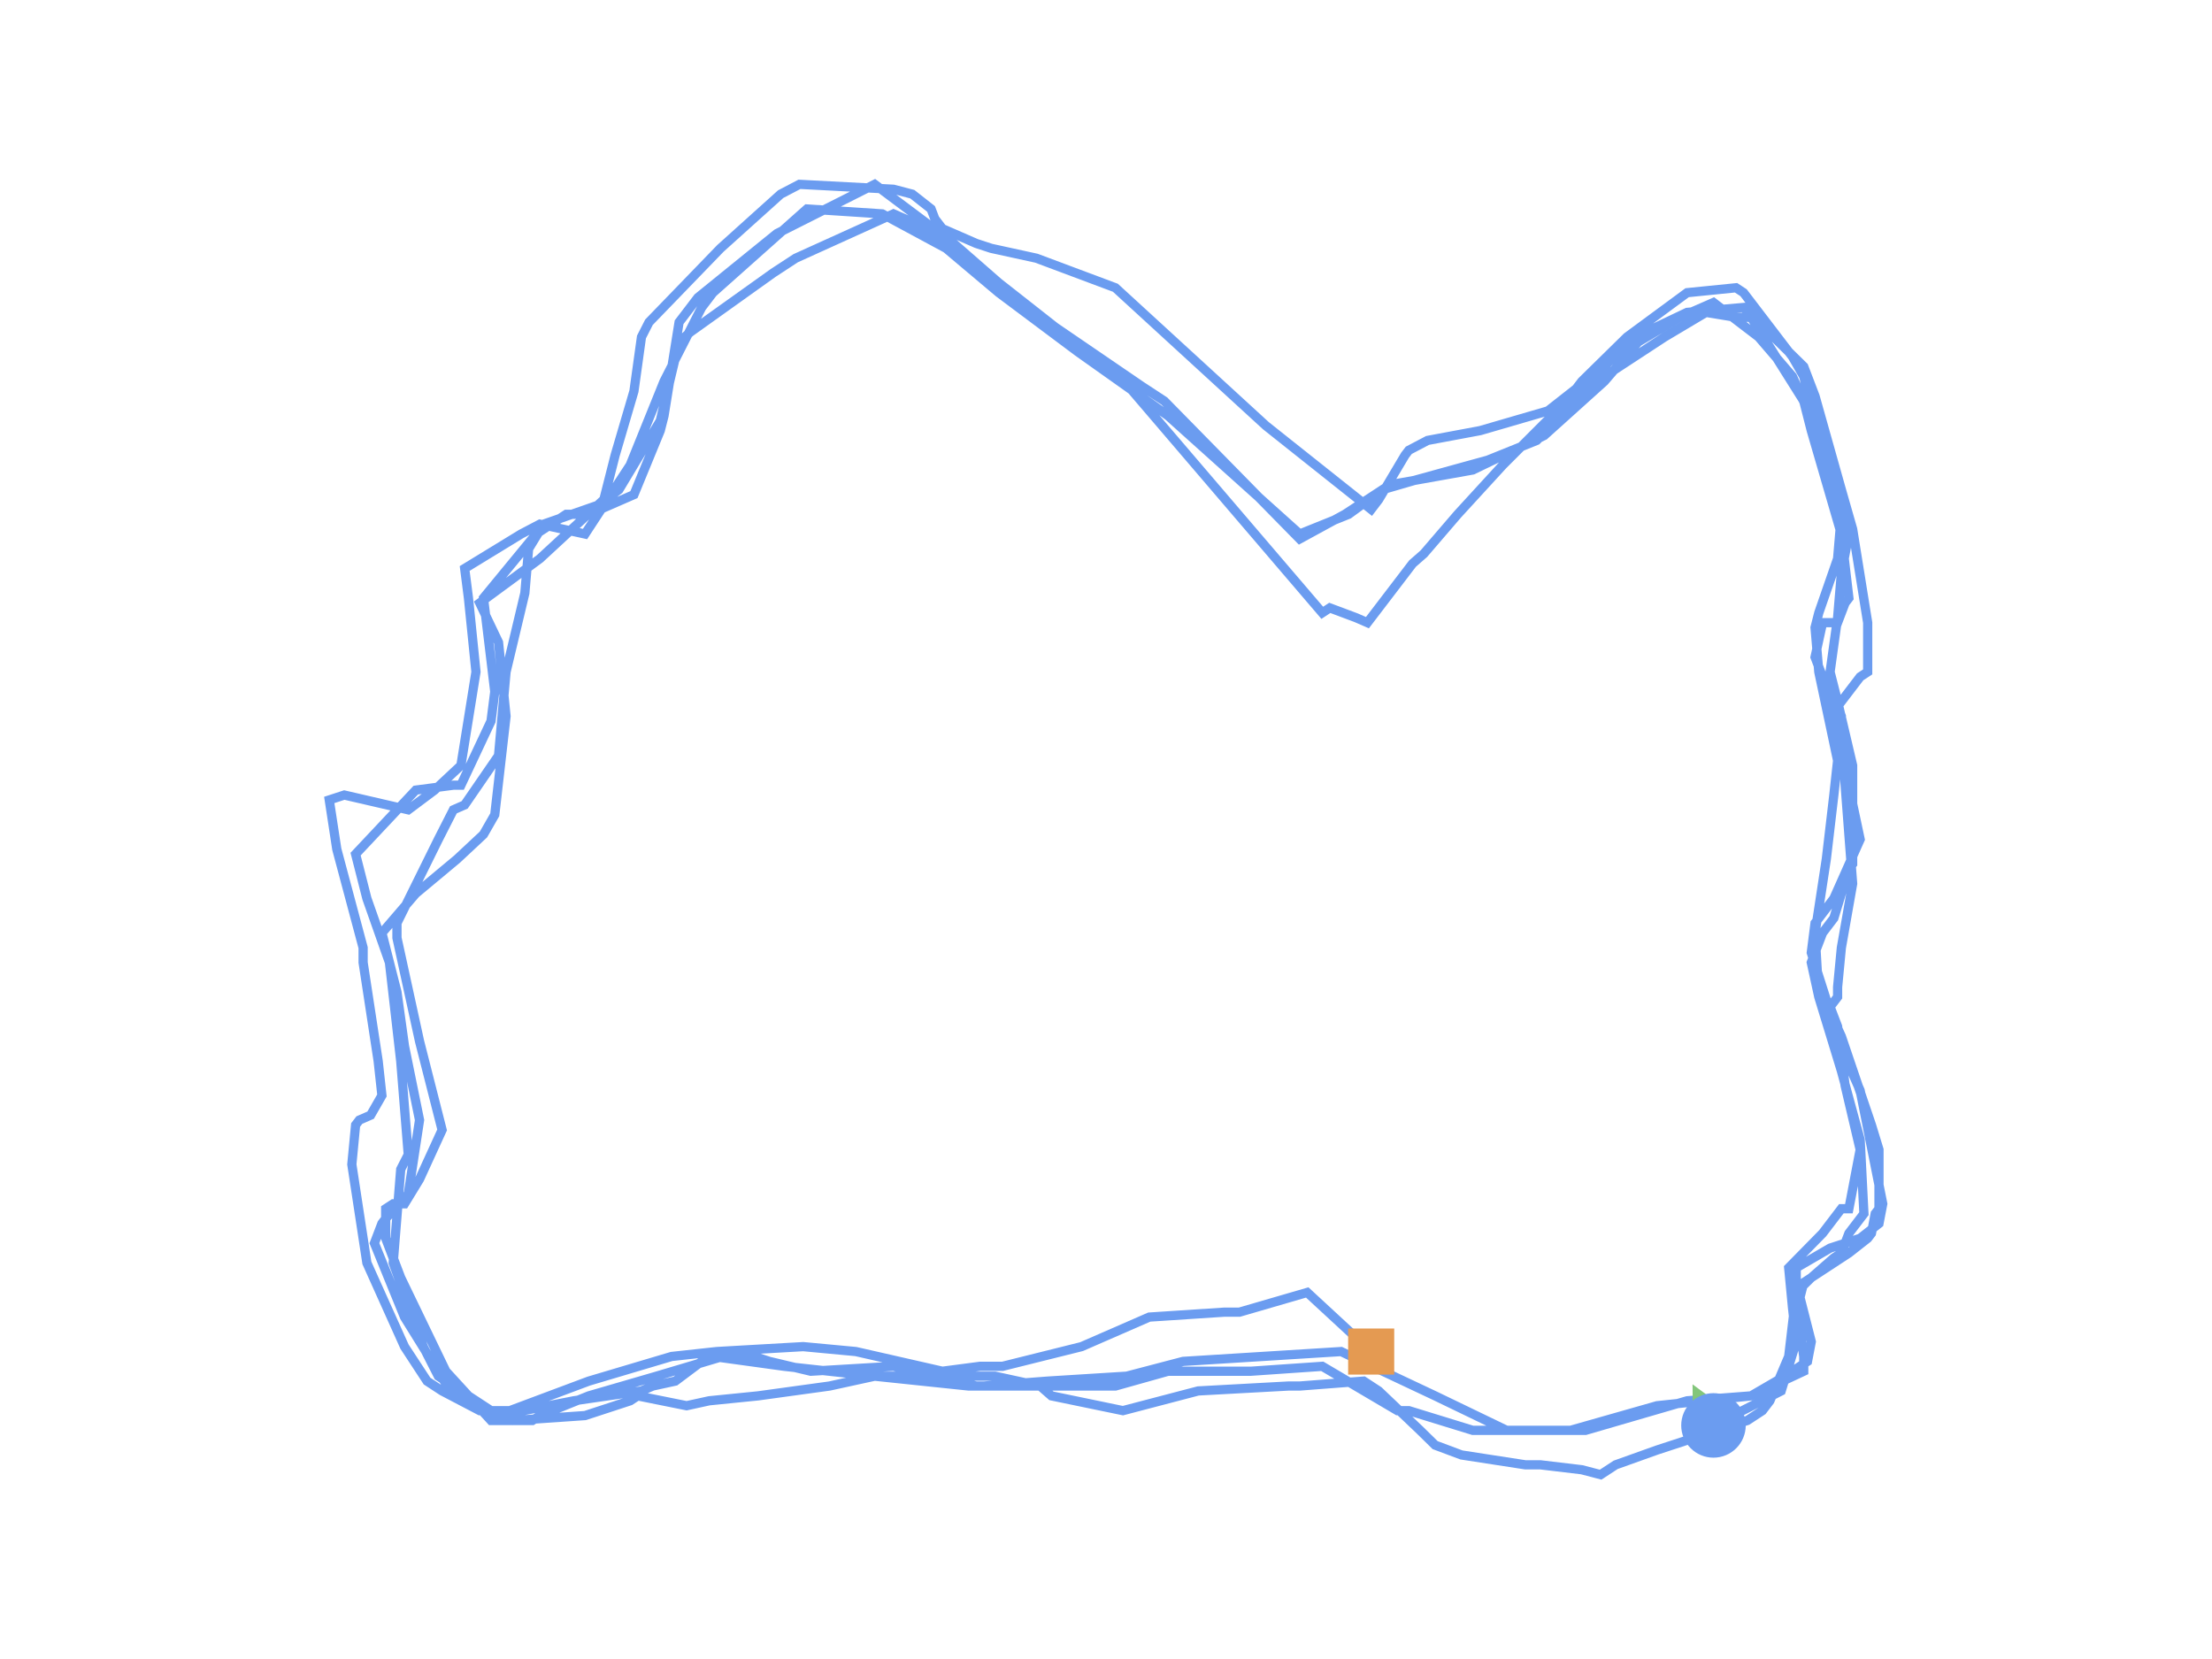 <?xml version="1.0" encoding="utf-8" ?>
<svg baseProfile="full" height="90mm" version="1.1" viewBox="0,0,120,90" width="120mm" xmlns="http://www.w3.org/2000/svg" xmlns:ev="http://www.w3.org/2001/xml-events" xmlns:xlink="http://www.w3.org/1999/xlink"><defs /><path d="M92.955,77.328 L96.628,75.458 L97.444,72.786 L97.24,70.916 L97.036,68.779 L98.873,66.909 L99.893,65.573 L100.301,65.573 L100.913,62.367 L100.097,58.893 L99.689,55.687 L99.281,54.619 L99.689,54.084 L99.689,53.55 L99.893,51.413 L100.505,47.939 L100.097,42.596 L99.893,38.855 L99.689,38.321 L100.913,36.718 L101.321,36.451 L101.321,35.916 L101.321,33.779 L100.505,28.703 L99.893,26.565 L98.465,21.489 L97.852,19.886 L94.587,16.68 L91.527,16.947 L89.282,18.015 L88.058,18.817 L87.037,19.886 L83.977,22.29 L80.304,23.359 L77.447,23.893 L76.427,24.428 L76.222,24.695 L74.794,27.099 L74.386,27.634 L68.672,23.092 L60.51,15.611 L56.225,14.008 L53.776,13.473 L52.96,13.206 L51.124,12.405 L50.715,11.87 L50.511,11.336 L49.491,10.534 L48.471,10.267 L43.369,10.0 L42.349,10.534 L39.084,13.473 L35.207,17.481 L34.799,18.283 L34.391,21.222 L33.371,24.695 L32.759,27.099 L29.29,30.306 L26.025,32.71 L27.045,34.848 L27.453,38.855 L26.841,44.199 L26.229,45.268 L24.8,46.603 L22.556,48.474 L20.719,50.611 L20.923,51.413 L21.535,53.817 L21.944,56.756 L22.76,60.764 L22.148,64.771 L20.923,66.107 L20.719,66.374 L20.311,67.443 L21.944,71.451 L24.596,75.725 L27.861,77.061 L31.738,76.794 L34.187,75.992 L34.595,75.725 L37.248,76.26 L38.472,75.992 L41.125,75.725 L45.002,75.191 L47.451,74.657 L49.695,74.657 L53.98,74.657 L56.429,75.191 L57.041,75.725 L60.918,76.527 L64.999,75.458 L69.897,75.191 L70.509,75.191 L73.978,74.924 L74.794,75.458 L77.039,77.595 L77.855,78.397 L79.283,78.931 L82.752,79.466 L83.568,79.466 L85.813,79.733 L86.833,80.0 L87.65,79.466 L89.894,78.664 L94.792,77.061 L95.608,76.527 L96.016,75.992 L97.036,73.588 L97.444,70.115 L98.261,69.313 L99.485,68.244 L99.893,67.977 L100.301,66.909 L100.505,66.641 L101.117,65.84 L100.913,61.832 L99.893,58.092 L98.669,54.084 L98.465,50.611 L99.077,46.603 L99.485,43.13 L99.689,41.26 L98.669,36.451 L98.465,34.046 L98.669,33.245 L99.689,30.306 L99.893,27.901 L99.281,26.298 L97.852,20.42 L97.24,19.351 L94.587,15.878 L94.179,15.611 L91.527,15.878 L88.262,18.283 L85.813,20.687 L84.997,21.756 L81.528,25.229 L79.079,27.901 L77.243,30.038 L76.631,30.573 L74.182,33.779 L73.57,33.512 L72.141,32.977 L71.733,33.245 L60.306,19.886 L56.837,17.748 L52.756,14.542 L49.695,12.137 L48.471,11.603 L43.165,14.008 L41.941,14.809 L37.452,18.015 L36.84,18.55 L35.819,22.825 L33.575,26.565 L32.554,27.367 L29.494,28.435 L28.677,29.771 L28.473,32.176 L27.453,36.451 L27.045,40.993 L25.208,43.664 L24.596,43.932 L23.78,45.535 L21.535,50.077 L21.535,50.878 L22.76,56.489 L23.984,61.298 L22.76,63.97 L21.944,65.306 L21.331,65.306 L20.923,65.573 L20.923,67.176 L21.331,68.244 L21.739,69.313 L24.188,74.389 L26.637,77.061 L28.881,77.061 L29.29,76.794 L31.942,75.725 L35.615,74.657 L40.105,73.321 L41.737,73.855 L43.982,74.389 L48.471,74.122 L52.96,75.191 L56.633,75.191 L60.51,75.191 L63.367,74.389 L67.856,74.389 L71.733,74.122 L75.814,76.527 L76.427,76.527 L79.895,77.595 L85.201,77.595 L89.894,76.26 L94.996,75.725 L97.852,74.389 L97.852,73.588 L97.444,70.649 L97.444,68.779 L99.281,67.71 L100.913,67.176 L101.934,66.374 L102.138,65.306 L100.913,59.161 L98.669,54.084 L98.261,52.214 L98.873,50.611 L99.485,49.809 L100.301,47.138 L100.505,46.871 L100.505,41.527 L99.689,38.054 L99.281,36.451 L99.689,33.512 L99.893,31.107 L100.301,28.97 L99.281,24.962 L97.24,20.42 L95.404,18.283 L92.955,16.412 L92.343,16.68 L91.119,17.214 L88.874,18.55 L87.037,20.687 L83.773,23.626 L79.895,25.496 L75.406,26.298 L72.958,27.901 L70.509,29.237 L63.163,21.756 L61.939,20.954 L57.245,17.748 L55.205,16.145 L54.184,15.344 L51.736,13.206 L47.451,10.0 L42.145,12.672 L37.86,16.145 L36.84,17.481 L36.023,22.557 L35.819,23.359 L34.391,26.832 L31.942,27.901 L30.718,27.901 L29.086,28.97 L26.229,32.443 L26.841,37.519 L26.637,39.122 L25.004,42.596 L24.596,42.596 L22.556,42.863 L19.291,46.336 L19.903,48.741 L21.127,52.214 L21.739,57.558 L22.148,62.634 L21.739,63.435 L21.331,68.512 L22.964,73.054 L23.78,74.657 L27.045,76.794 L31.126,75.992 L34.799,75.458 L35.411,75.191 L36.636,74.924 L38.064,73.855 L38.676,73.588 L42.553,74.122 L47.451,74.657 L52.552,75.191 L53.368,75.191 L56.837,74.924 L61.122,74.657 L64.183,73.855 L68.468,73.588 L72.754,73.321 L77.855,75.725 L81.732,77.595 L86.017,77.595 L91.527,75.992 L94.996,75.725 L96.832,74.657 L98.056,73.855 L98.261,72.786 L97.648,70.382 L97.852,69.58 L98.669,69.046 L100.301,67.977 L101.321,67.176 L101.525,66.909 L101.729,65.84 L101.934,65.573 L101.934,62.367 L101.525,61.031 L99.893,56.222 L99.281,54.886 L98.261,51.68 L98.465,50.077 L99.485,48.741 L100.913,45.535 L99.893,40.726 L99.689,39.657 L99.077,37.252 L98.465,35.649 L98.873,33.779 L99.689,33.779 L99.689,33.779 L100.097,32.71 L100.301,32.443 L99.893,28.97 L98.261,23.359 L97.852,21.756 L94.996,17.214 L94.179,17.214 L92.547,16.947 L90.302,18.283 L86.629,20.687 L83.364,23.893 L80.712,24.962 L76.835,26.031 L74.998,26.565 L73.162,27.901 L70.509,28.97 L63.367,22.557 L58.47,19.084 L54.184,15.878 L51.328,13.473 L47.859,11.603 L43.778,11.336 L38.676,15.878 L38.064,16.68 L36.023,20.687 L34.187,25.229 L31.738,28.97 L29.29,28.435 L28.269,28.97 L25.208,30.84 L25.413,32.443 L25.821,36.451 L25.004,41.527 L23.576,42.863 L22.148,43.932 L18.679,43.13 L17.862,43.397 L18.271,46.069 L19.699,51.413 L19.699,52.214 L20.515,57.558 L20.719,59.428 L20.107,60.496 L19.495,60.764 L19.291,61.031 L19.087,63.168 L19.903,68.512 L21.944,73.054 L23.168,74.924 L23.984,75.458 L26.025,76.527 L27.657,76.527 L31.942,74.924 L36.432,73.588 L38.88,73.321 L43.573,73.054 L46.43,73.321 L51.124,74.389 L53.164,74.122 L54.388,74.122 L58.674,73.054 L62.347,71.451 L66.428,71.183 L67.244,71.183 L70.917,70.115 L74.386,73.321" fill="none" id="runPath" stroke="#6B9CF0" stroke-width="0.5" /><polygon fill="#83C67B" points="92.955,74.828 91.705,77.328 94.205,77.328" transform="rotate(-26.984,92.955,77.328)" /><rect fill="#E49A52" height="2.5" width="2.5" x="73.136" y="72.071" /><circle cx="92.955" cy="77.328" fill="#6B9CF0" r="1.25" stroke="#6B9CF0"><animateMotion begin="0s" dur="20s" fill="freeze" path="M0.0,0.0 L3.673,-1.87 L4.489,-4.542 L4.285,-6.412 L4.081,-8.549 L5.918,-10.42 L6.938,-11.756 L7.346,-11.756 L7.958,-14.962 L7.142,-18.435 L6.734,-21.641 L6.326,-22.71 L6.734,-23.244 L6.734,-23.778 L6.938,-25.916 L7.55,-29.389 L7.142,-34.733 L6.938,-38.473 L6.734,-39.007 L7.958,-40.61 L8.366,-40.878 L8.366,-41.412 L8.366,-43.549 L7.55,-48.626 L6.938,-50.763 L5.51,-55.84 L4.897,-57.443 L1.632,-60.649 L-1.428,-60.382 L-3.673,-59.313 L-4.897,-58.511 L-5.918,-57.443 L-8.978,-55.038 L-12.651,-53.969 L-15.508,-53.435 L-16.529,-52.901 L-16.733,-52.633 L-18.161,-50.229 L-18.569,-49.694 L-24.283,-54.236 L-32.445,-61.718 L-36.73,-63.321 L-39.179,-63.855 L-39.995,-64.122 L-41.831,-64.924 L-42.24,-65.458 L-42.444,-65.992 L-43.464,-66.794 L-44.484,-67.061 L-49.586,-67.328 L-50.606,-66.794 L-53.871,-63.855 L-57.748,-59.847 L-58.156,-59.046 L-58.564,-56.107 L-59.584,-52.633 L-60.197,-50.229 L-63.665,-47.023 L-66.93,-44.618 L-65.91,-42.481 L-65.502,-38.473 L-66.114,-33.129 L-66.726,-32.061 L-68.155,-30.725 L-70.399,-28.855 L-72.236,-26.717 L-72.032,-25.916 L-71.42,-23.511 L-71.011,-20.572 L-70.195,-16.565 L-70.807,-12.557 L-72.032,-11.221 L-72.236,-10.954 L-72.644,-9.885 L-71.011,-5.878 L-68.359,-1.603 L-65.094,-0.267 L-61.217,-0.534 L-58.768,-1.336 L-58.36,-1.603 L-55.707,-1.069 L-54.483,-1.336 L-51.83,-1.603 L-47.953,-2.137 L-45.504,-2.672 L-43.26,-2.672 L-38.975,-2.672 L-36.526,-2.137 L-35.914,-1.603 L-32.037,-0.802 L-27.956,-1.87 L-23.058,-2.137 L-22.446,-2.137 L-18.977,-2.405 L-18.161,-1.87 L-15.916,0.267 L-15.1,1.069 L-13.672,1.603 L-10.203,2.137 L-9.387,2.137 L-7.142,2.405 L-6.122,2.672 L-5.305,2.137 L-3.061,1.336 L1.837,-0.267 L2.653,-0.802 L3.061,-1.336 L4.081,-3.74 L4.489,-7.214 L5.305,-8.015 L6.53,-9.084 L6.938,-9.351 L7.346,-10.42 L7.55,-10.687 L8.162,-11.488 L7.958,-15.496 L6.938,-19.236 L5.714,-23.244 L5.51,-26.717 L6.122,-30.725 L6.53,-34.198 L6.734,-36.068 L5.714,-40.878 L5.51,-43.282 L5.714,-44.084 L6.734,-47.023 L6.938,-49.427 L6.326,-51.03 L4.897,-56.908 L4.285,-57.977 L1.632,-61.45 L1.224,-61.718 L-1.428,-61.45 L-4.693,-59.046 L-7.142,-56.641 L-7.958,-55.572 L-11.427,-52.099 L-13.876,-49.427 L-15.712,-47.29 L-16.324,-46.755 L-18.773,-43.549 L-19.385,-43.817 L-20.814,-44.351 L-21.222,-44.084 L-32.649,-57.443 L-36.118,-59.58 L-40.199,-62.786 L-43.26,-65.191 L-44.484,-65.725 L-49.79,-63.321 L-51.014,-62.519 L-55.503,-59.313 L-56.115,-58.779 L-57.136,-54.504 L-59.38,-50.763 L-60.401,-49.962 L-63.461,-48.893 L-64.278,-47.557 L-64.482,-45.152 L-65.502,-40.878 L-65.91,-36.336 L-67.747,-33.664 L-68.359,-33.397 L-69.175,-31.794 L-71.42,-27.252 L-71.42,-26.45 L-70.195,-20.839 L-68.971,-16.03 L-70.195,-13.359 L-71.011,-12.023 L-71.624,-12.023 L-72.032,-11.756 L-72.032,-10.153 L-71.624,-9.084 L-71.216,-8.015 L-68.767,-2.939 L-66.318,-0.267 L-64.074,-0.267 L-63.665,-0.534 L-61.013,-1.603 L-57.34,-2.672 L-52.851,-4.008 L-51.218,-3.473 L-48.973,-2.939 L-44.484,-3.206 L-39.995,-2.137 L-36.322,-2.137 L-32.445,-2.137 L-29.588,-2.939 L-25.099,-2.939 L-21.222,-3.206 L-17.141,-0.802 L-16.529,-0.802 L-13.06,0.267 L-7.754,0.267 L-3.061,-1.069 L2.041,-1.603 L4.897,-2.939 L4.897,-3.74 L4.489,-6.679 L4.489,-8.549 L6.326,-9.618 L7.958,-10.153 L8.978,-10.954 L9.183,-12.023 L7.958,-18.168 L5.714,-23.244 L5.305,-25.114 L5.918,-26.717 L6.53,-27.519 L7.346,-30.191 L7.55,-30.458 L7.55,-35.801 L6.734,-39.275 L6.326,-40.878 L6.734,-43.817 L6.938,-46.221 L7.346,-48.359 L6.326,-52.366 L4.285,-56.908 L2.449,-59.046 L0.0,-60.916 L-0.612,-60.649 L-1.837,-60.114 L-4.081,-58.779 L-5.918,-56.641 L-9.183,-53.702 L-13.06,-51.832 L-17.549,-51.03 L-19.997,-49.427 L-22.446,-48.091 L-29.792,-55.572 L-31.017,-56.374 L-35.71,-59.58 L-37.75,-61.183 L-38.771,-61.985 L-41.219,-64.122 L-45.504,-67.328 L-50.81,-64.656 L-55.095,-61.183 L-56.115,-59.847 L-56.932,-54.771 L-57.136,-53.969 L-58.564,-50.496 L-61.013,-49.427 L-62.237,-49.427 L-63.87,-48.359 L-66.726,-44.885 L-66.114,-39.809 L-66.318,-38.206 L-67.951,-34.733 L-68.359,-34.733 L-70.399,-34.465 L-73.664,-30.992 L-73.052,-28.588 L-71.828,-25.114 L-71.216,-19.771 L-70.807,-14.694 L-71.216,-13.893 L-71.624,-8.817 L-69.991,-4.275 L-69.175,-2.672 L-65.91,-0.534 L-61.829,-1.336 L-58.156,-1.87 L-57.544,-2.137 L-56.319,-2.405 L-54.891,-3.473 L-54.279,-3.74 L-50.402,-3.206 L-45.504,-2.672 L-40.403,-2.137 L-39.587,-2.137 L-36.118,-2.405 L-31.833,-2.672 L-28.772,-3.473 L-24.487,-3.74 L-20.202,-4.008 L-15.1,-1.603 L-11.223,0.267 L-6.938,0.267 L-1.428,-1.336 L2.041,-1.603 L3.877,-2.672 L5.101,-3.473 L5.305,-4.542 L4.693,-6.946 L4.897,-7.748 L5.714,-8.282 L7.346,-9.351 L8.366,-10.153 L8.57,-10.42 L8.774,-11.488 L8.978,-11.756 L8.978,-14.962 L8.57,-16.297 L6.938,-21.107 L6.326,-22.442 L5.305,-25.649 L5.51,-27.252 L6.53,-28.588 L7.958,-31.794 L6.938,-36.603 L6.734,-37.671 L6.122,-40.076 L5.51,-41.679 L5.918,-43.549 L6.734,-43.549 L6.734,-43.549 L7.142,-44.618 L7.346,-44.885 L6.938,-48.359 L5.305,-53.969 L4.897,-55.572 L2.041,-60.114 L1.224,-60.114 L-0.408,-60.382 L-2.653,-59.046 L-6.326,-56.641 L-9.591,-53.435 L-12.243,-52.366 L-16.12,-51.298 L-17.957,-50.763 L-19.793,-49.427 L-22.446,-48.359 L-29.588,-54.771 L-34.485,-58.244 L-38.771,-61.45 L-41.627,-63.855 L-45.096,-65.725 L-49.178,-65.992 L-54.279,-61.45 L-54.891,-60.649 L-56.932,-56.641 L-58.768,-52.099 L-61.217,-48.359 L-63.665,-48.893 L-64.686,-48.359 L-67.747,-46.488 L-67.543,-44.885 L-67.134,-40.878 L-67.951,-35.801 L-69.379,-34.465 L-70.807,-33.397 L-74.276,-34.198 L-75.093,-33.931 L-74.685,-31.259 L-73.256,-25.916 L-73.256,-25.114 L-72.44,-19.771 L-72.236,-17.901 L-72.848,-16.832 L-73.46,-16.565 L-73.664,-16.297 L-73.868,-14.16 L-73.052,-8.817 L-71.011,-4.275 L-69.787,-2.405 L-68.971,-1.87 L-66.93,-0.802 L-65.298,-0.802 L-61.013,-2.405 L-56.524,-3.74 L-54.075,-4.008 L-49.382,-4.275 L-46.525,-4.008 L-41.831,-2.939 L-39.791,-3.206 L-38.567,-3.206 L-34.281,-4.275 L-30.608,-5.878 L-26.527,-6.145 L-25.711,-6.145 L-22.038,-7.214 L-18.569,-4.008" repeatCount="indefinite" /></circle></svg>